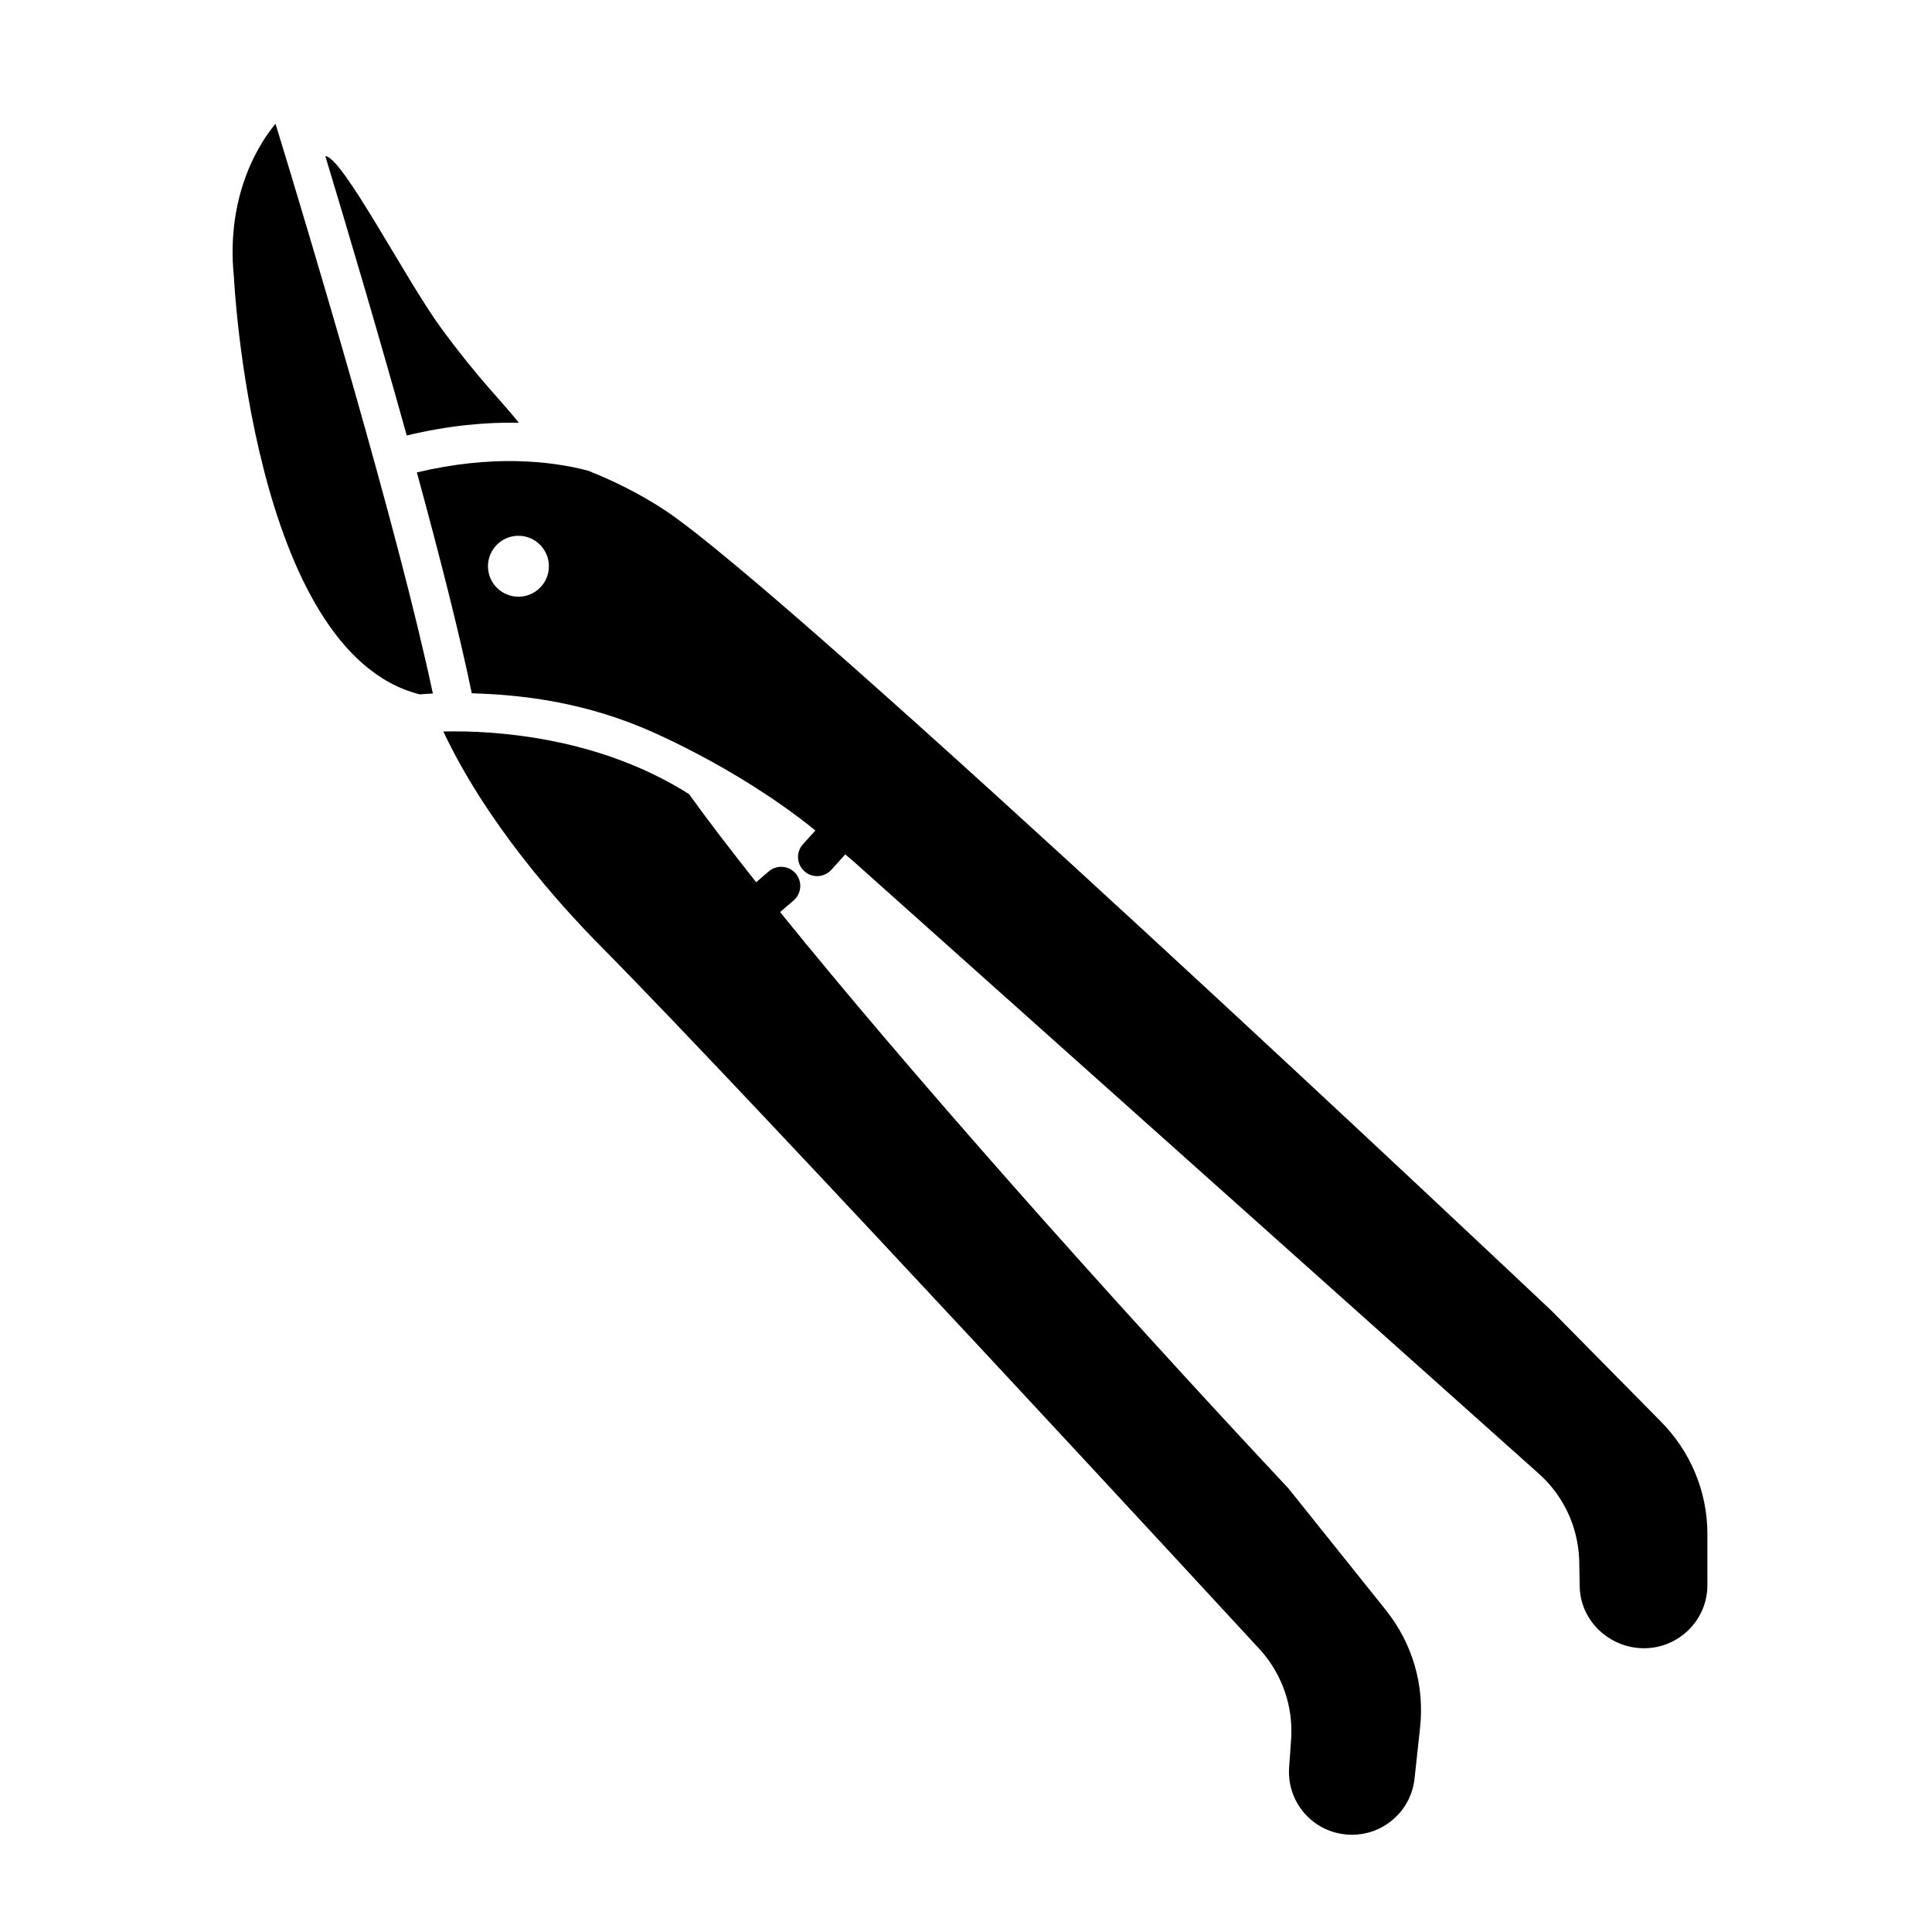 <?xml version="1.0" encoding="UTF-8"?>
<!-- Uploaded to: ICON Repo, www.iconrepo.com, Generator: ICON Repo Mixer Tools -->
<svg fill="#000000" width="800px" height="800px" version="1.1" viewBox="144 144 512 512" xmlns="http://www.w3.org/2000/svg">
 <path d="m258.71 327.79c-1.402 0.07-2.527 0.152-3.461 0.227-44.496-11.145-49.258-110.55-49.258-110.55-2.352-22.895 7.828-36.883 11.027-40.664 8.859 28.953 32.504 107.57 41.691 150.99zm22.789-71.754c-4.519-5.727-10.395-11.215-20.523-24.988-9.355-12.715-26.285-45.656-30.754-45.656 5.629 18.617 13.855 46.289 21.566 74.02 11.227-2.695 21.129-3.555 29.711-3.375zm-20.004 81.824c11.23 23.879 30.137 45.195 41.516 56.695 42.012 42.461 173.91 185.54 175.16 186.89 5.672 6.465 8.516 14.75 8.004 23.285l-0.543 7.617c-0.645 8.996 5.879 16.812 14.848 17.785 0.609 0.066 1.223 0.102 1.828 0.102 3.785 0 7.438-1.281 10.43-3.688 3.473-2.797 5.652-6.777 6.133-11.211l1.461-13.492c1.223-11.246-2.004-22.312-9.074-31.16l-25.785-32.207c-50.168-53.609-101.13-111.19-134.74-152.77l3.586-3.082c2.121-1.824 2.363-5.027 0.543-7.144-1.828-2.125-5.027-2.363-7.144-0.543l-3.324 2.863c-6.906-8.707-12.898-16.555-17.793-23.352-24.246-15.375-52.109-16.902-65.105-16.594zm334.98 212.68v13.574c0 9.203-7.582 16.688-16.781 16.688-9.023 0-16.723-7.059-17.051-16.082l-0.145-7.629c-0.414-8.539-4.055-16.469-10.395-22.285l-179.89-160.72c-0.102-0.098-1.582-1.465-4.207-3.668l-3.707 4.098c-0.996 1.102-2.371 1.664-3.75 1.664-1.219 0-2.434-0.434-3.402-1.316-2.07-1.879-2.227-5.082-0.348-7.152l3.289-3.629c-21.543-17.445-46.168-27.391-46.164-27.379-17.312-7.106-32.996-8.625-44.895-8.977-3.289-15.93-8.641-36.895-14.555-58.539 19.887-4.707 35.164-3.102 45.328-0.473 6.766 2.699 13.629 6.047 20.273 10.414 33.621 22.102 227 204.58 235.21 212.34l28.707 29.09c8 8.023 12.488 18.676 12.488 29.988zm-307.01-256.48c0-4.457-3.617-8.074-8.074-8.074-4.457 0-8.074 3.617-8.074 8.074 0 4.457 3.617 8.074 8.074 8.074 4.457 0 8.074-3.617 8.074-8.074z"/>
</svg>